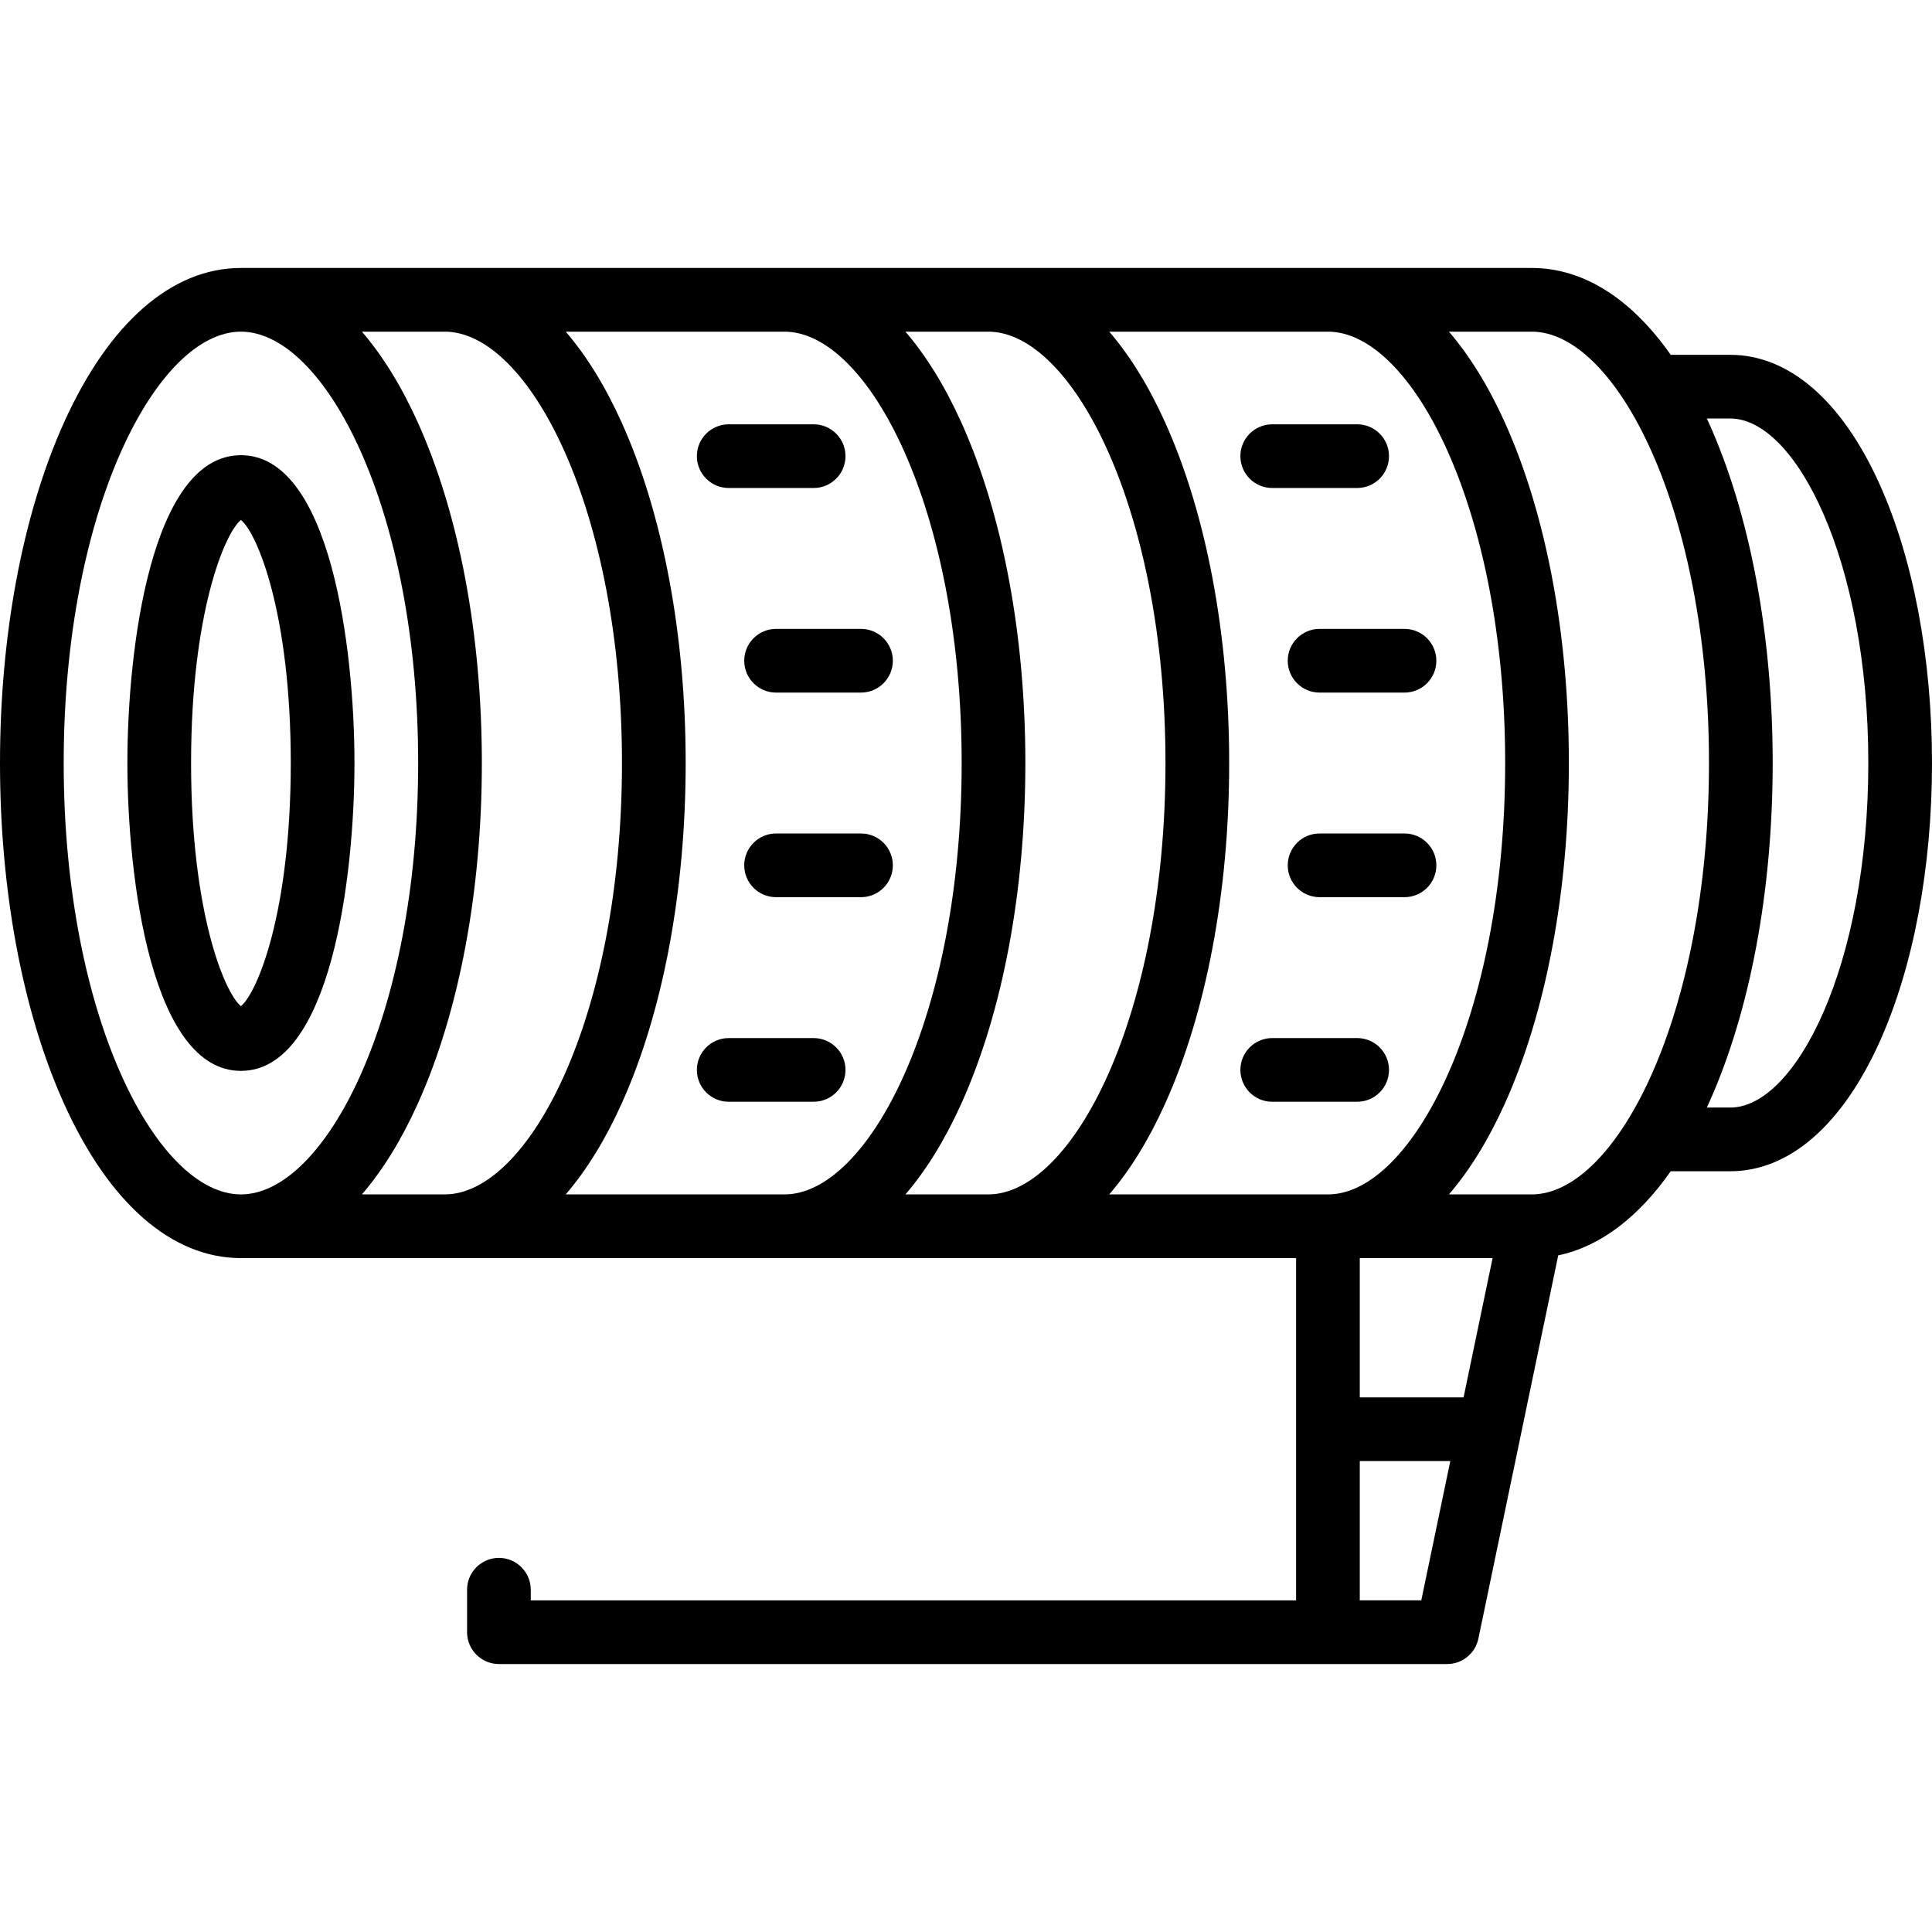 <?xml version="1.0" encoding="iso-8859-1"?>
<!-- Uploaded to: SVG Repo, www.svgrepo.com, Generator: SVG Repo Mixer Tools -->
<!DOCTYPE svg PUBLIC "-//W3C//DTD SVG 1.1//EN" "http://www.w3.org/Graphics/SVG/1.1/DTD/svg11.dtd">
<svg fill="#000000" height="800px" width="800px" version="1.1" id="Capa_1" xmlns="http://www.w3.org/2000/svg" xmlns:xlink="http://www.w3.org/1999/xlink" 
	 viewBox="0 0 455 455" xml:space="preserve">
<g>
	<path d="M83.479,179.7c0-26.928-5.632-72.5-26.74-72.5C35.632,107.2,30,152.772,30,179.7s5.632,72.5,26.739,72.5
		C77.848,252.2,83.479,206.627,83.479,179.7z M45,179.7c0-35.213,7.889-54.131,11.739-57.253c3.851,3.122,11.74,22.04,11.74,57.253
		s-7.89,54.132-11.74,57.253C52.889,233.831,45,214.913,45,179.7z"/>
	<path d="M442.618,113.939c-8.842-19.588-21.315-30.375-35.125-30.375h-14.025c-9.343-13.307-20.625-20.455-32.729-20.455h-304
		c-16.275,0-31.068,12.915-41.653,36.366C5.357,121.028,0,149.52,0,179.7s5.357,58.671,15.086,80.224
		c10.585,23.452,25.378,36.367,41.653,36.367h248.5v80.601H125v-2.5c0-4.142-3.357-7.5-7.5-7.5s-7.5,3.358-7.5,7.5v10
		c0,4.142,3.357,7.5,7.5,7.5h223.323c3.553,0,6.618-2.493,7.343-5.97l18.807-90.278c9.735-2.028,18.776-8.814,26.495-19.807h14.025
		c13.81,0,26.283-10.788,35.125-30.375C450.603,227.771,455,204.416,455,179.7S450.603,131.629,442.618,113.939z M354.479,179.7
		c0,59.869-21.998,101.591-41.74,101.591h-51.506c4.859-5.64,9.292-12.796,13.161-21.367c9.729-21.553,15.086-50.044,15.086-80.224
		s-5.357-58.671-15.086-80.225c-3.869-8.57-8.301-15.727-13.161-21.366h51.506C332.481,78.109,354.479,119.831,354.479,179.7z
		 M344.682,329.091h-24.443v-32.8h31.276L344.682,329.091z M213.233,281.291c4.859-5.64,9.292-12.796,13.161-21.367
		c9.729-21.553,15.086-50.044,15.086-80.224s-5.357-58.671-15.086-80.225c-3.869-8.57-8.301-15.727-13.161-21.366h19.506
		c19.742,0,41.74,41.722,41.74,101.591s-21.998,101.591-41.74,101.591H213.233z M133.233,281.291
		c4.859-5.64,9.292-12.796,13.161-21.367c9.729-21.553,15.086-50.044,15.086-80.224s-5.357-58.671-15.086-80.225
		c-3.869-8.57-8.301-15.727-13.161-21.366h51.506c19.742,0,41.74,41.722,41.74,101.591s-21.998,101.591-41.74,101.591H133.233z
		 M85.233,281.291c4.859-5.64,9.292-12.796,13.161-21.367c9.729-21.553,15.086-50.044,15.086-80.224s-5.357-58.671-15.086-80.225
		c-3.869-8.57-8.301-15.727-13.161-21.366h19.506c19.742,0,41.74,41.722,41.74,101.591s-21.998,101.591-41.74,101.591H85.233z
		 M15,179.7c0-59.869,21.997-101.591,41.739-101.591s41.74,41.722,41.74,101.591s-21.998,101.591-41.74,101.591S15,239.569,15,179.7
		z M334.725,376.891h-14.485v-32.8h21.318L334.725,376.891z M360.768,281.29c-0.015,0-0.029,0.001-0.044,0.001h-19.492
		c4.859-5.64,9.292-12.796,13.161-21.367c9.729-21.553,15.086-50.044,15.086-80.224s-5.357-58.671-15.086-80.225
		c-3.869-8.57-8.301-15.727-13.161-21.366h19.506c19.742,0,41.74,41.722,41.74,101.591
		C402.479,239.54,380.503,281.249,360.768,281.29z M407.493,260.836h-5.522c0.141-0.305,0.284-0.604,0.423-0.912
		c9.729-21.553,15.086-50.044,15.086-80.224s-5.357-58.671-15.086-80.225c-0.139-0.308-0.282-0.607-0.423-0.912h5.522
		c15.375,0,32.507,33.321,32.507,81.136S422.868,260.836,407.493,260.836z"/>
	<path d="M171.619,114.927h20c4.143,0,7.5-3.358,7.5-7.5s-3.357-7.5-7.5-7.5h-20c-4.143,0-7.5,3.358-7.5,7.5
		S167.477,114.927,171.619,114.927z"/>
	<path d="M175.271,155.609c0,4.142,3.357,7.5,7.5,7.5h20.001c4.143,0,7.5-3.358,7.5-7.5s-3.357-7.5-7.5-7.5h-20.001
		C178.629,148.109,175.271,151.467,175.271,155.609z"/>
	<path d="M202.772,196.291h-20c-4.143,0-7.5,3.358-7.5,7.5s3.357,7.5,7.5,7.5h20c4.143,0,7.5-3.358,7.5-7.5
		S206.915,196.291,202.772,196.291z"/>
	<path d="M191.619,244.473h-20c-4.143,0-7.5,3.358-7.5,7.5s3.357,7.5,7.5,7.5h20c4.143,0,7.5-3.358,7.5-7.5
		S195.762,244.473,191.619,244.473z"/>
	<path d="M299.619,114.927h20c4.143,0,7.5-3.358,7.5-7.5s-3.357-7.5-7.5-7.5h-20c-4.143,0-7.5,3.358-7.5,7.5
		S295.477,114.927,299.619,114.927z"/>
	<path d="M303.271,155.609c0,4.142,3.357,7.5,7.5,7.5h20.001c4.143,0,7.5-3.358,7.5-7.5s-3.357-7.5-7.5-7.5h-20.001
		C306.629,148.109,303.271,151.467,303.271,155.609z"/>
	<path d="M330.772,196.291h-20c-4.143,0-7.5,3.358-7.5,7.5s3.357,7.5,7.5,7.5h20c4.143,0,7.5-3.358,7.5-7.5
		S334.915,196.291,330.772,196.291z"/>
	<path d="M299.619,259.473h20c4.143,0,7.5-3.358,7.5-7.5s-3.357-7.5-7.5-7.5h-20c-4.143,0-7.5,3.358-7.5,7.5
		S295.477,259.473,299.619,259.473z"/>
</g>
</svg>
